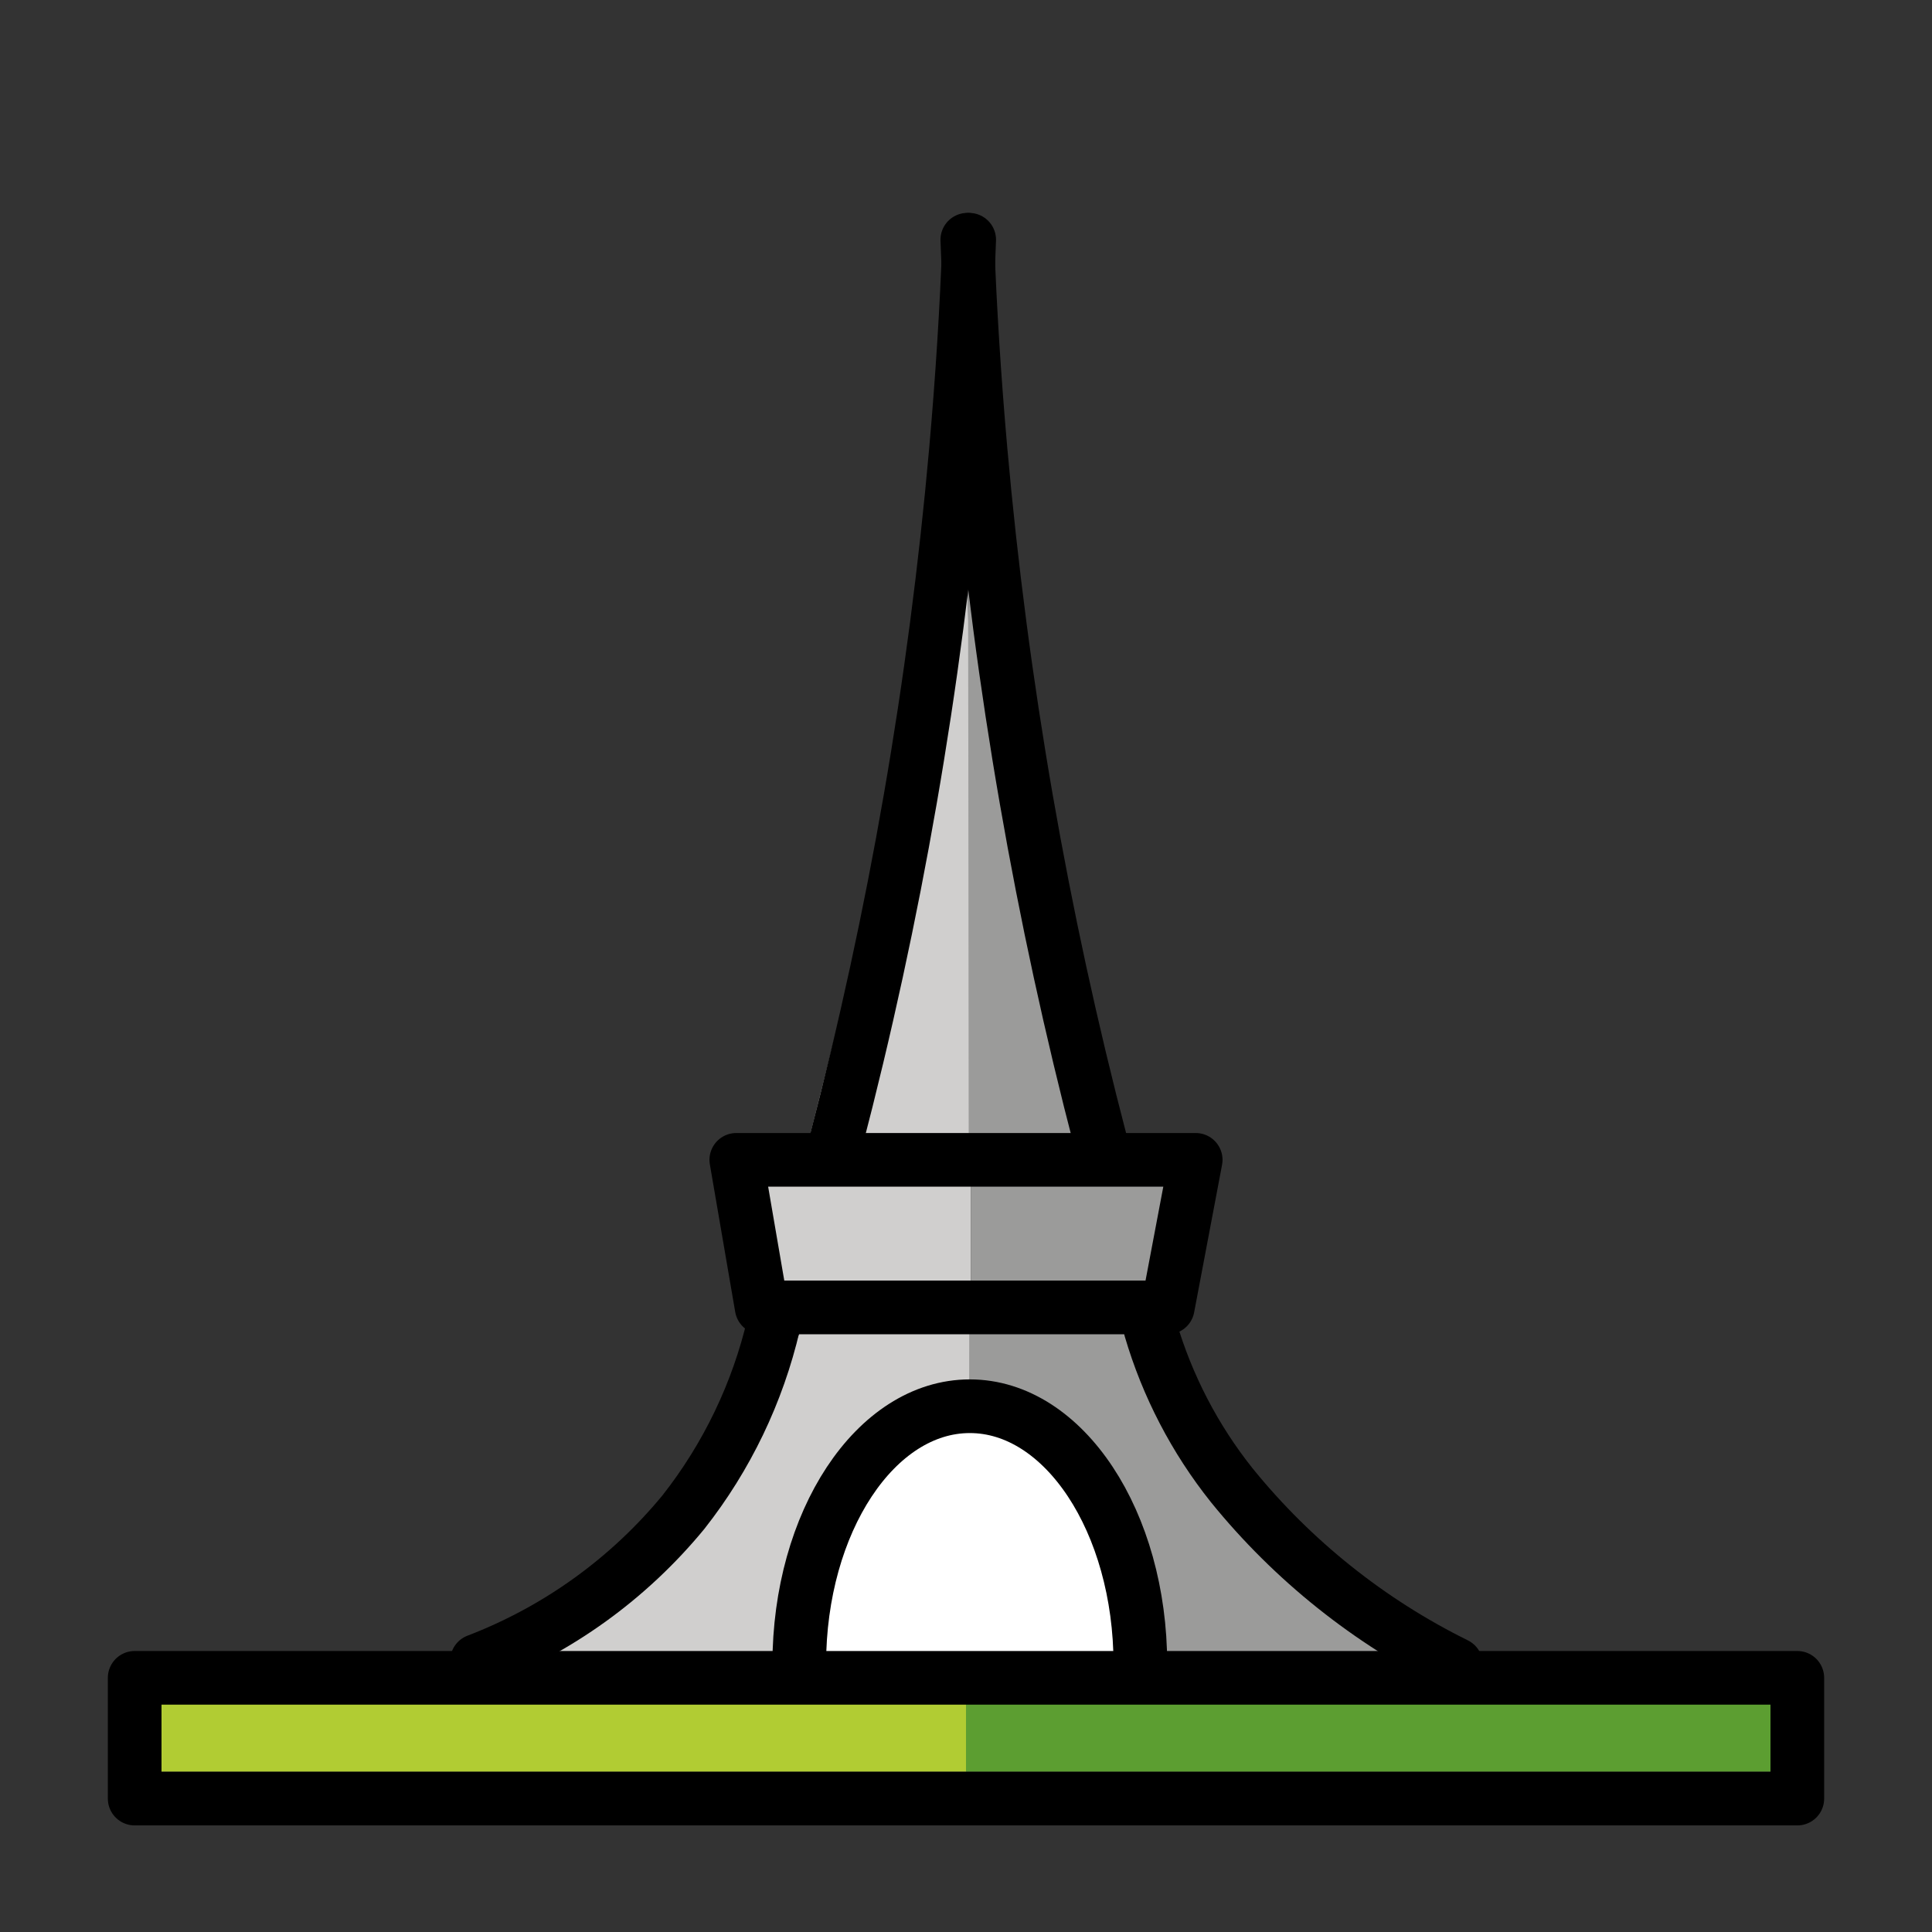 <svg id="emoji" viewBox="0 0 72 72" xmlns="http://www.w3.org/2000/svg">
  <rect x="0" y="0" width="72" height="72" fill="#333333" stroke="none"/>
  <g id="color">
    <path fill="#fff" d="m42.373,61.936l-12.031-.087.53-5.433c.266-2.729,2.731-4.82,5.683-4.82h0c2.52,0,4.646,1.74,4.962,4.061l.856,6.279Z"/>
    <path fill="#d0cfce" d="m36.16,48.889l-.018,2.586s-3.098.077-5.355,3.693c-1.065,2.03-1.619,4.289-1.615,6.582l-10.541-.245s6.835-3.138,8.883-6.754c.995-1.93,1.868-3.919,2.616-5.957"/>
    <path fill="#9b9b9a" d="m36.122,48.449l-.004,3.026s3.097.077,5.355,3.693c1.065,2.03,1.619,4.289,1.615,6.582l10.541-.245s-6.835-3.138-8.883-6.754c-1.027-1.998-1.928-4.059-2.698-6.17"/>
    <rect x="5.96" y="63.44" width="30.041" height="2.587" fill="#b1cc33"/>
    <rect x="36" y="63.44" width="30.041" height="2.587" fill="#5c9e31"/>
    <g>
      <polygon fill="#d0cfce" points="36.111 42.528 30.13 42.528 36 19.286 36.111 24.224 36.111 42.528"/>
      <polygon fill="#9b9b9a" points="40.931 42.528 36.111 42.528 36.075 20.881 37.143 25.528 40.931 42.528"/>
    </g>
    <polygon fill="#d0cfce" points="36.178 48.012 28.583 48.012 28.005 43.899 36.178 43.887 36.178 48.012"/>
    <polygon fill="#9b9b9a" points="43.031 48.012 36.178 48.012 36.178 43.935 44.04 43.935 43.031 48.012"/>
  </g>
  <g id="line">
    <polygon fill="none" stroke="#000" stroke-linecap="round" stroke-linejoin="round" stroke-width="2" points="27.44 43.224 44.56 43.224 43.519 48.724 28.385 48.724 27.44 43.224"/>
    <rect x="5.019" y="62.528" width="61.962" height="4.5" fill="none" stroke="#000" stroke-linecap="round" stroke-linejoin="round" stroke-width="2"/>
    <path fill="none" stroke="#000" stroke-miterlimit="10" stroke-width="2" d="m29.786,62.028c0-5.314,2.846-9.622,6.356-9.622s6.356,4.308,6.356,9.622"/>
    <path fill="none" stroke="#000" stroke-linecap="round" stroke-linejoin="round" stroke-width="2" d="m42.877,49.528c.623,2.12,1.652,4.099,3.03,5.827,2.271,2.8,5.121,5.076,8.353,6.673"/>
    <path fill="none" stroke="#000" stroke-linecap="round" stroke-linejoin="round" stroke-width="2" d="m28.832,49.353c-.595,2.552-1.743,4.942-3.364,7.001-2.041,2.481-4.691,4.389-7.691,5.538"/>
    <path fill="none" stroke="#000" stroke-linecap="round" stroke-linejoin="round" stroke-width="2" d="m31.14,42.594c2.212-8.46,3.711-17.091,4.484-25.802.238-2.69.403-5.309.495-7.857"/>
    <path fill="none" stroke="#000" stroke-linecap="round" stroke-linejoin="round" stroke-width="2" d="m41.028,42.594c-2.212-8.46-3.711-17.091-4.484-25.802-.238-2.69-.403-5.309-.495-7.857"/>
  </g>
</svg>
